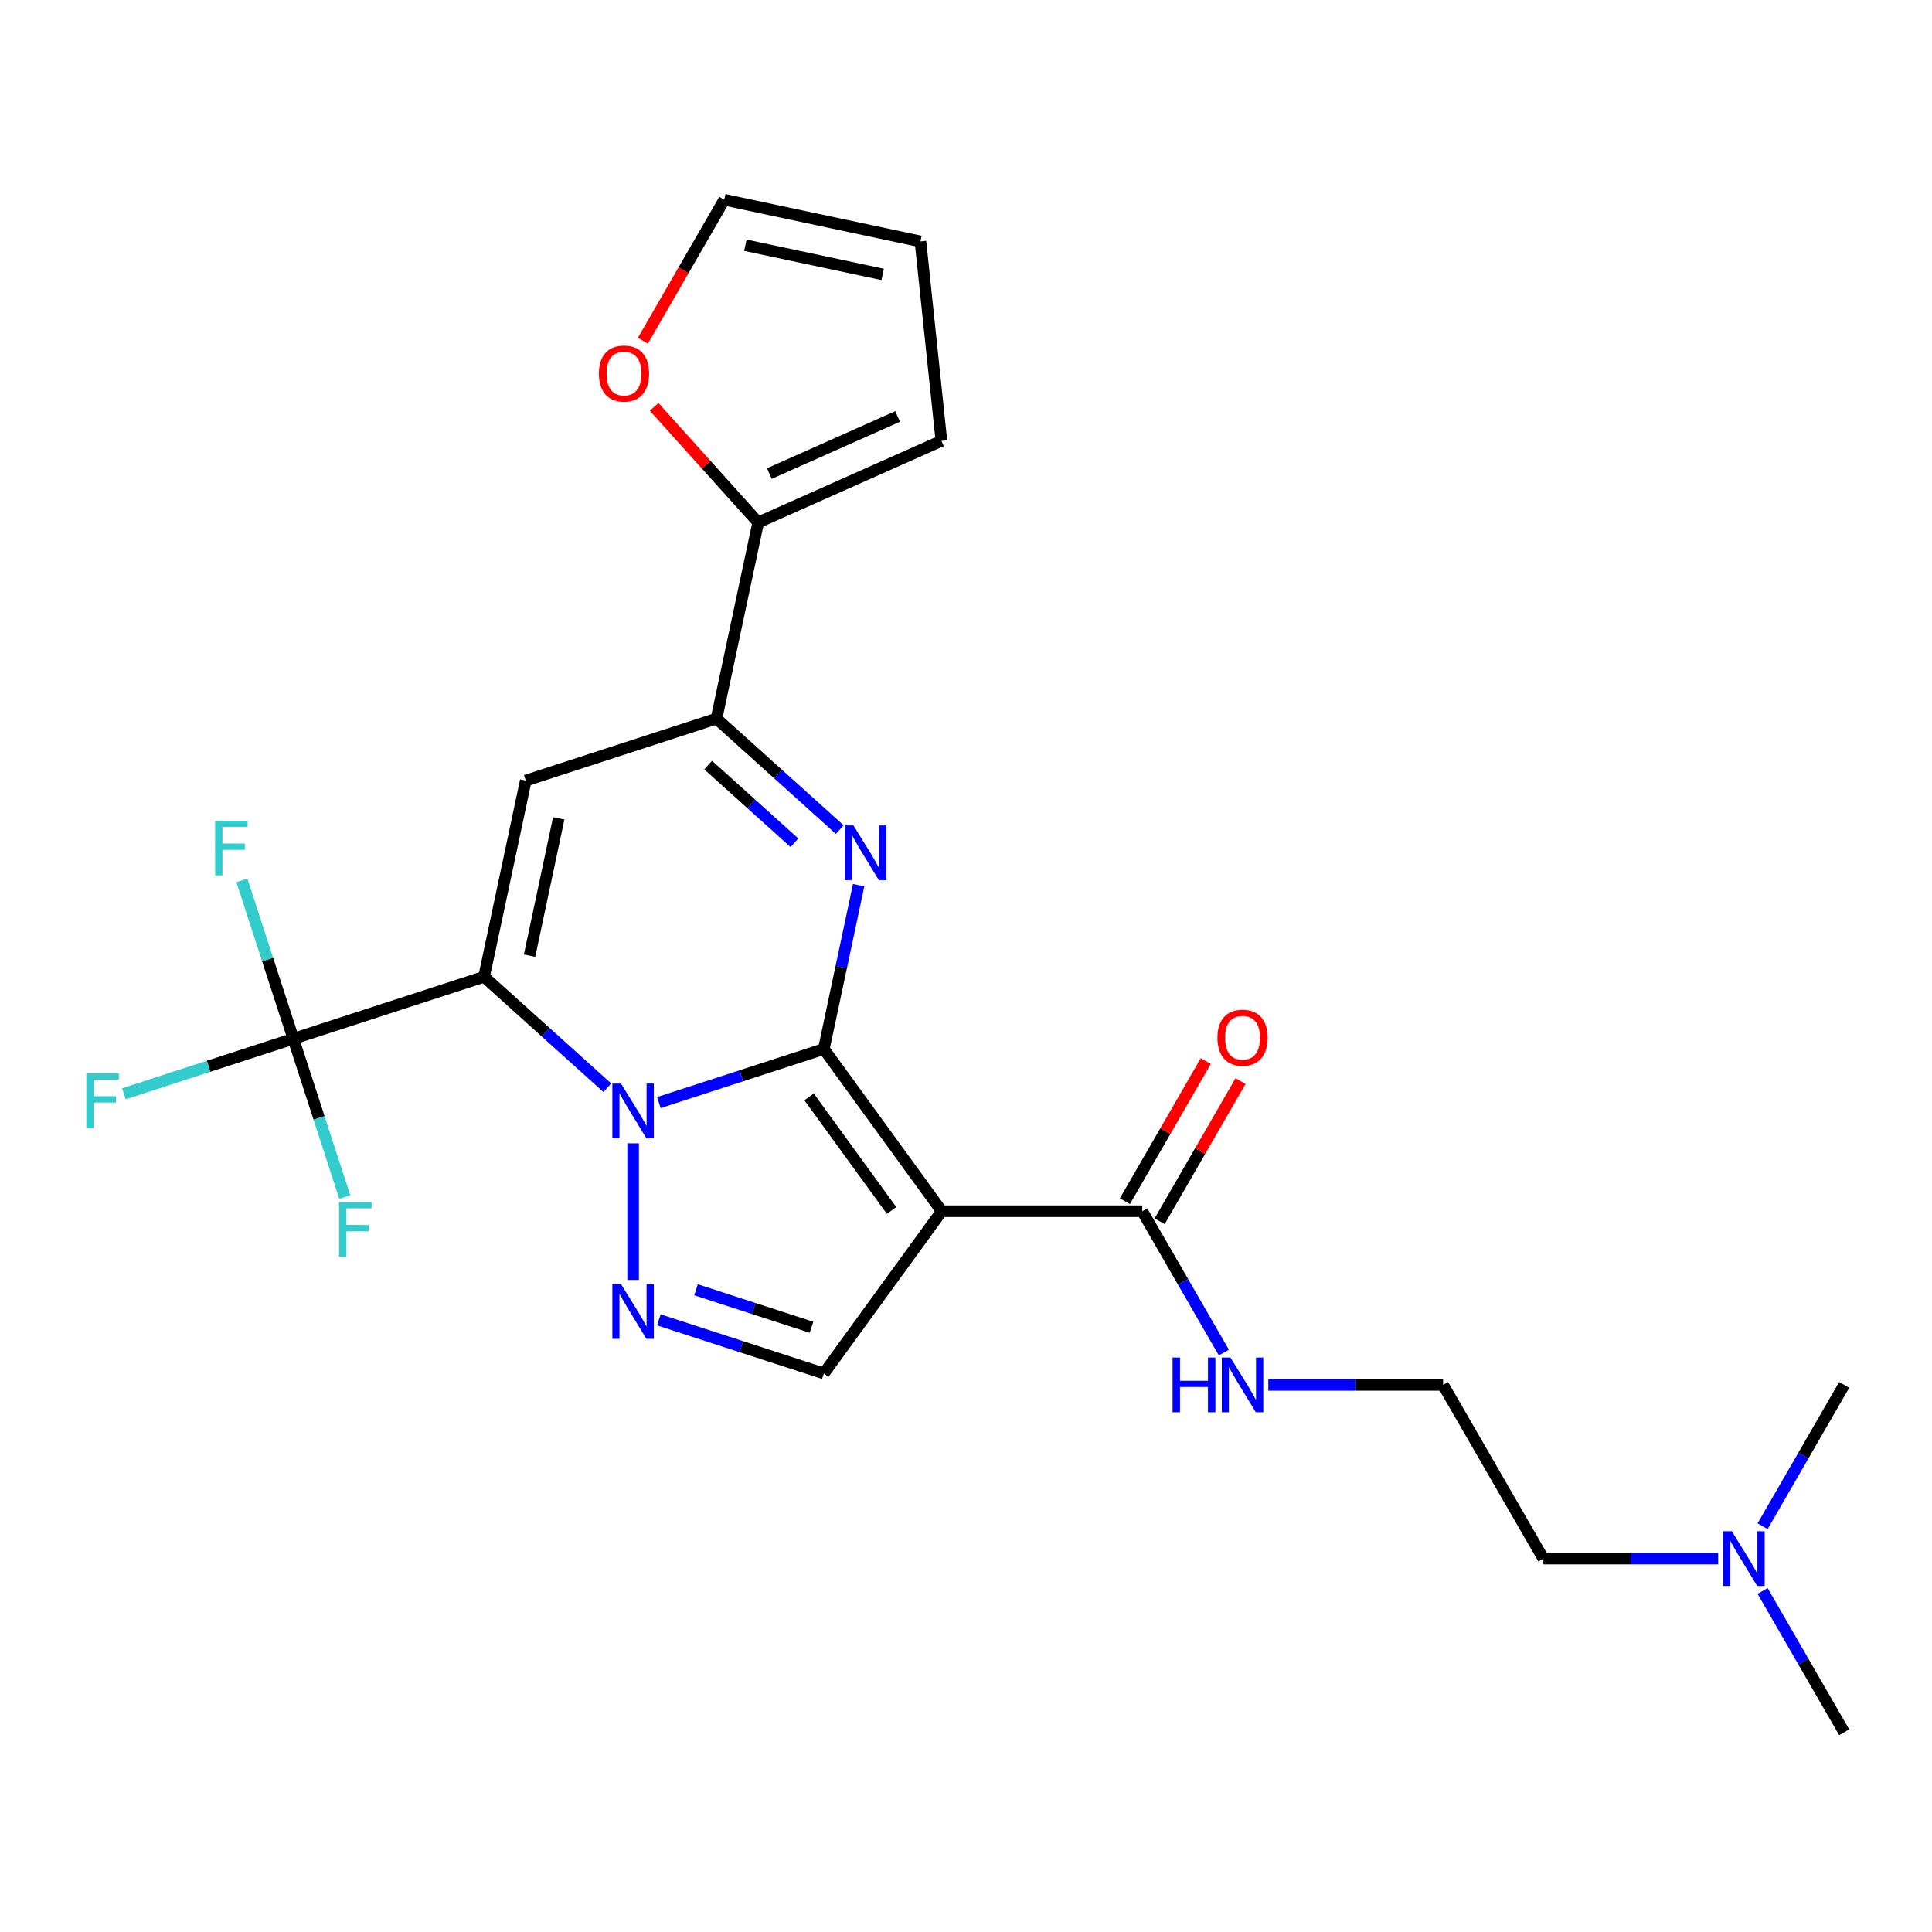 <?xml version='1.0' encoding='iso-8859-1'?>
<svg version='1.1' baseProfile='full'
              xmlns='http://www.w3.org/2000/svg'
                      xmlns:rdkit='http://www.rdkit.org/xml'
                      xmlns:xlink='http://www.w3.org/1999/xlink'
                  xml:space='preserve'
width='1000px' height='1000px' viewBox='0 0 1000 1000'>
<!-- END OF HEADER -->
<rect style='opacity:1.0;fill:#FFFFFF;stroke:none' width='1000' height='1000' x='0' y='0'> </rect>
<path class='bond-0' d='M 426.417,542.949 L 383.724,556.821' style='fill:none;fill-rule:evenodd;stroke:#000000;stroke-width:6px;stroke-linecap:butt;stroke-linejoin:miter;stroke-opacity:1' />
<path class='bond-0' d='M 383.724,556.821 L 341.03,570.693' style='fill:none;fill-rule:evenodd;stroke:#0000FF;stroke-width:6px;stroke-linecap:butt;stroke-linejoin:miter;stroke-opacity:1' />
<path class='bond-2' d='M 426.417,542.949 L 487.431,626.927' style='fill:none;fill-rule:evenodd;stroke:#000000;stroke-width:6px;stroke-linecap:butt;stroke-linejoin:miter;stroke-opacity:1' />
<path class='bond-2' d='M 418.774,567.748 L 461.483,626.533' style='fill:none;fill-rule:evenodd;stroke:#000000;stroke-width:6px;stroke-linecap:butt;stroke-linejoin:miter;stroke-opacity:1' />
<path class='bond-3' d='M 426.417,542.949 L 435.428,500.559' style='fill:none;fill-rule:evenodd;stroke:#000000;stroke-width:6px;stroke-linecap:butt;stroke-linejoin:miter;stroke-opacity:1' />
<path class='bond-3' d='M 435.428,500.559 L 444.438,458.169' style='fill:none;fill-rule:evenodd;stroke:#0000FF;stroke-width:6px;stroke-linecap:butt;stroke-linejoin:miter;stroke-opacity:1' />
<path class='bond-1' d='M 314.36,563.019 L 282.457,534.293' style='fill:none;fill-rule:evenodd;stroke:#0000FF;stroke-width:6px;stroke-linecap:butt;stroke-linejoin:miter;stroke-opacity:1' />
<path class='bond-1' d='M 282.457,534.293 L 250.554,505.568' style='fill:none;fill-rule:evenodd;stroke:#000000;stroke-width:6px;stroke-linecap:butt;stroke-linejoin:miter;stroke-opacity:1' />
<path class='bond-5' d='M 327.695,591.781 L 327.695,662.493' style='fill:none;fill-rule:evenodd;stroke:#0000FF;stroke-width:6px;stroke-linecap:butt;stroke-linejoin:miter;stroke-opacity:1' />
<path class='bond-7' d='M 250.554,505.568 L 151.831,537.645' style='fill:none;fill-rule:evenodd;stroke:#000000;stroke-width:6px;stroke-linecap:butt;stroke-linejoin:miter;stroke-opacity:1' />
<path class='bond-26' d='M 250.554,505.568 L 272.136,404.033' style='fill:none;fill-rule:evenodd;stroke:#000000;stroke-width:6px;stroke-linecap:butt;stroke-linejoin:miter;stroke-opacity:1' />
<path class='bond-26' d='M 274.098,494.654 L 289.205,423.58' style='fill:none;fill-rule:evenodd;stroke:#000000;stroke-width:6px;stroke-linecap:butt;stroke-linejoin:miter;stroke-opacity:1' />
<path class='bond-8' d='M 487.431,626.927 L 426.417,710.906' style='fill:none;fill-rule:evenodd;stroke:#000000;stroke-width:6px;stroke-linecap:butt;stroke-linejoin:miter;stroke-opacity:1' />
<path class='bond-9' d='M 487.431,626.927 L 591.234,626.927' style='fill:none;fill-rule:evenodd;stroke:#000000;stroke-width:6px;stroke-linecap:butt;stroke-linejoin:miter;stroke-opacity:1' />
<path class='bond-6' d='M 434.664,429.407 L 402.761,400.681' style='fill:none;fill-rule:evenodd;stroke:#0000FF;stroke-width:6px;stroke-linecap:butt;stroke-linejoin:miter;stroke-opacity:1' />
<path class='bond-6' d='M 402.761,400.681 L 370.858,371.956' style='fill:none;fill-rule:evenodd;stroke:#000000;stroke-width:6px;stroke-linecap:butt;stroke-linejoin:miter;stroke-opacity:1' />
<path class='bond-6' d='M 411.202,436.217 L 388.87,416.11' style='fill:none;fill-rule:evenodd;stroke:#0000FF;stroke-width:6px;stroke-linecap:butt;stroke-linejoin:miter;stroke-opacity:1' />
<path class='bond-6' d='M 388.87,416.11 L 366.538,396.002' style='fill:none;fill-rule:evenodd;stroke:#000000;stroke-width:6px;stroke-linecap:butt;stroke-linejoin:miter;stroke-opacity:1' />
<path class='bond-4' d='M 272.136,404.033 L 370.858,371.956' style='fill:none;fill-rule:evenodd;stroke:#000000;stroke-width:6px;stroke-linecap:butt;stroke-linejoin:miter;stroke-opacity:1' />
<path class='bond-25' d='M 341.03,683.162 L 383.724,697.034' style='fill:none;fill-rule:evenodd;stroke:#0000FF;stroke-width:6px;stroke-linecap:butt;stroke-linejoin:miter;stroke-opacity:1' />
<path class='bond-25' d='M 383.724,697.034 L 426.417,710.906' style='fill:none;fill-rule:evenodd;stroke:#000000;stroke-width:6px;stroke-linecap:butt;stroke-linejoin:miter;stroke-opacity:1' />
<path class='bond-25' d='M 360.253,667.579 L 390.139,677.289' style='fill:none;fill-rule:evenodd;stroke:#0000FF;stroke-width:6px;stroke-linecap:butt;stroke-linejoin:miter;stroke-opacity:1' />
<path class='bond-25' d='M 390.139,677.289 L 420.025,687' style='fill:none;fill-rule:evenodd;stroke:#000000;stroke-width:6px;stroke-linecap:butt;stroke-linejoin:miter;stroke-opacity:1' />
<path class='bond-10' d='M 370.858,371.956 L 392.44,270.421' style='fill:none;fill-rule:evenodd;stroke:#000000;stroke-width:6px;stroke-linecap:butt;stroke-linejoin:miter;stroke-opacity:1' />
<path class='bond-16' d='M 151.831,537.645 L 107.977,551.894' style='fill:none;fill-rule:evenodd;stroke:#000000;stroke-width:6px;stroke-linecap:butt;stroke-linejoin:miter;stroke-opacity:1' />
<path class='bond-16' d='M 107.977,551.894 L 64.124,566.143' style='fill:none;fill-rule:evenodd;stroke:#33CCCC;stroke-width:6px;stroke-linecap:butt;stroke-linejoin:miter;stroke-opacity:1' />
<path class='bond-17' d='M 151.831,537.645 L 138.515,496.661' style='fill:none;fill-rule:evenodd;stroke:#000000;stroke-width:6px;stroke-linecap:butt;stroke-linejoin:miter;stroke-opacity:1' />
<path class='bond-17' d='M 138.515,496.661 L 125.198,455.677' style='fill:none;fill-rule:evenodd;stroke:#33CCCC;stroke-width:6px;stroke-linecap:butt;stroke-linejoin:miter;stroke-opacity:1' />
<path class='bond-18' d='M 151.831,537.645 L 165.148,578.629' style='fill:none;fill-rule:evenodd;stroke:#000000;stroke-width:6px;stroke-linecap:butt;stroke-linejoin:miter;stroke-opacity:1' />
<path class='bond-18' d='M 165.148,578.629 L 178.464,619.612' style='fill:none;fill-rule:evenodd;stroke:#33CCCC;stroke-width:6px;stroke-linecap:butt;stroke-linejoin:miter;stroke-opacity:1' />
<path class='bond-13' d='M 600.224,632.117 L 621.165,595.847' style='fill:none;fill-rule:evenodd;stroke:#000000;stroke-width:6px;stroke-linecap:butt;stroke-linejoin:miter;stroke-opacity:1' />
<path class='bond-13' d='M 621.165,595.847 L 642.106,559.576' style='fill:none;fill-rule:evenodd;stroke:#FF0000;stroke-width:6px;stroke-linecap:butt;stroke-linejoin:miter;stroke-opacity:1' />
<path class='bond-13' d='M 582.245,621.737 L 603.186,585.467' style='fill:none;fill-rule:evenodd;stroke:#000000;stroke-width:6px;stroke-linecap:butt;stroke-linejoin:miter;stroke-opacity:1' />
<path class='bond-13' d='M 603.186,585.467 L 624.126,549.196' style='fill:none;fill-rule:evenodd;stroke:#FF0000;stroke-width:6px;stroke-linecap:butt;stroke-linejoin:miter;stroke-opacity:1' />
<path class='bond-19' d='M 591.234,626.927 L 612.348,663.498' style='fill:none;fill-rule:evenodd;stroke:#000000;stroke-width:6px;stroke-linecap:butt;stroke-linejoin:miter;stroke-opacity:1' />
<path class='bond-19' d='M 612.348,663.498 L 633.462,700.068' style='fill:none;fill-rule:evenodd;stroke:#0000FF;stroke-width:6px;stroke-linecap:butt;stroke-linejoin:miter;stroke-opacity:1' />
<path class='bond-11' d='M 392.44,270.421 L 365.509,240.511' style='fill:none;fill-rule:evenodd;stroke:#000000;stroke-width:6px;stroke-linecap:butt;stroke-linejoin:miter;stroke-opacity:1' />
<path class='bond-11' d='M 365.509,240.511 L 338.578,210.601' style='fill:none;fill-rule:evenodd;stroke:#FF0000;stroke-width:6px;stroke-linecap:butt;stroke-linejoin:miter;stroke-opacity:1' />
<path class='bond-12' d='M 392.44,270.421 L 487.269,228.201' style='fill:none;fill-rule:evenodd;stroke:#000000;stroke-width:6px;stroke-linecap:butt;stroke-linejoin:miter;stroke-opacity:1' />
<path class='bond-12' d='M 398.221,245.122 L 464.601,215.568' style='fill:none;fill-rule:evenodd;stroke:#000000;stroke-width:6px;stroke-linecap:butt;stroke-linejoin:miter;stroke-opacity:1' />
<path class='bond-14' d='M 332.748,176.365 L 353.816,139.875' style='fill:none;fill-rule:evenodd;stroke:#FF0000;stroke-width:6px;stroke-linecap:butt;stroke-linejoin:miter;stroke-opacity:1' />
<path class='bond-14' d='M 353.816,139.875 L 374.884,103.384' style='fill:none;fill-rule:evenodd;stroke:#000000;stroke-width:6px;stroke-linecap:butt;stroke-linejoin:miter;stroke-opacity:1' />
<path class='bond-15' d='M 487.269,228.201 L 476.419,124.966' style='fill:none;fill-rule:evenodd;stroke:#000000;stroke-width:6px;stroke-linecap:butt;stroke-linejoin:miter;stroke-opacity:1' />
<path class='bond-27' d='M 374.884,103.384 L 476.419,124.966' style='fill:none;fill-rule:evenodd;stroke:#000000;stroke-width:6px;stroke-linecap:butt;stroke-linejoin:miter;stroke-opacity:1' />
<path class='bond-27' d='M 385.798,126.929 L 456.872,142.036' style='fill:none;fill-rule:evenodd;stroke:#000000;stroke-width:6px;stroke-linecap:butt;stroke-linejoin:miter;stroke-opacity:1' />
<path class='bond-21' d='M 656.471,716.823 L 701.705,716.823' style='fill:none;fill-rule:evenodd;stroke:#0000FF;stroke-width:6px;stroke-linecap:butt;stroke-linejoin:miter;stroke-opacity:1' />
<path class='bond-21' d='M 701.705,716.823 L 746.939,716.823' style='fill:none;fill-rule:evenodd;stroke:#000000;stroke-width:6px;stroke-linecap:butt;stroke-linejoin:miter;stroke-opacity:1' />
<path class='bond-20' d='M 889.309,806.72 L 844.075,806.72' style='fill:none;fill-rule:evenodd;stroke:#0000FF;stroke-width:6px;stroke-linecap:butt;stroke-linejoin:miter;stroke-opacity:1' />
<path class='bond-20' d='M 844.075,806.72 L 798.841,806.72' style='fill:none;fill-rule:evenodd;stroke:#000000;stroke-width:6px;stroke-linecap:butt;stroke-linejoin:miter;stroke-opacity:1' />
<path class='bond-23' d='M 912.317,823.475 L 933.431,860.045' style='fill:none;fill-rule:evenodd;stroke:#0000FF;stroke-width:6px;stroke-linecap:butt;stroke-linejoin:miter;stroke-opacity:1' />
<path class='bond-23' d='M 933.431,860.045 L 954.545,896.616' style='fill:none;fill-rule:evenodd;stroke:#000000;stroke-width:6px;stroke-linecap:butt;stroke-linejoin:miter;stroke-opacity:1' />
<path class='bond-24' d='M 912.317,789.964 L 933.431,753.394' style='fill:none;fill-rule:evenodd;stroke:#0000FF;stroke-width:6px;stroke-linecap:butt;stroke-linejoin:miter;stroke-opacity:1' />
<path class='bond-24' d='M 933.431,753.394 L 954.545,716.823' style='fill:none;fill-rule:evenodd;stroke:#000000;stroke-width:6px;stroke-linecap:butt;stroke-linejoin:miter;stroke-opacity:1' />
<path class='bond-22' d='M 746.939,716.823 L 798.841,806.72' style='fill:none;fill-rule:evenodd;stroke:#000000;stroke-width:6px;stroke-linecap:butt;stroke-linejoin:miter;stroke-opacity:1' />
<path  class='atom-1' d='M 321.435 560.866
L 330.715 575.866
Q 331.635 577.346, 333.115 580.026
Q 334.595 582.706, 334.675 582.866
L 334.675 560.866
L 338.435 560.866
L 338.435 589.186
L 334.555 589.186
L 324.595 572.786
Q 323.435 570.866, 322.195 568.666
Q 320.995 566.466, 320.635 565.786
L 320.635 589.186
L 316.955 589.186
L 316.955 560.866
L 321.435 560.866
' fill='#0000FF'/>
<path  class='atom-4' d='M 441.739 427.254
L 451.019 442.254
Q 451.939 443.734, 453.419 446.414
Q 454.899 449.094, 454.979 449.254
L 454.979 427.254
L 458.739 427.254
L 458.739 455.574
L 454.859 455.574
L 444.899 439.174
Q 443.739 437.254, 442.499 435.054
Q 441.299 432.854, 440.939 432.174
L 440.939 455.574
L 437.259 455.574
L 437.259 427.254
L 441.739 427.254
' fill='#0000FF'/>
<path  class='atom-6' d='M 321.435 664.669
L 330.715 679.669
Q 331.635 681.149, 333.115 683.829
Q 334.595 686.509, 334.675 686.669
L 334.675 664.669
L 338.435 664.669
L 338.435 692.989
L 334.555 692.989
L 324.595 676.589
Q 323.435 674.669, 322.195 672.469
Q 320.995 670.269, 320.635 669.589
L 320.635 692.989
L 316.955 692.989
L 316.955 664.669
L 321.435 664.669
' fill='#0000FF'/>
<path  class='atom-12' d='M 309.982 193.36
Q 309.982 186.56, 313.342 182.76
Q 316.702 178.96, 322.982 178.96
Q 329.262 178.96, 332.622 182.76
Q 335.982 186.56, 335.982 193.36
Q 335.982 200.24, 332.582 204.16
Q 329.182 208.04, 322.982 208.04
Q 316.742 208.04, 313.342 204.16
Q 309.982 200.28, 309.982 193.36
M 322.982 204.84
Q 327.302 204.84, 329.622 201.96
Q 331.982 199.04, 331.982 193.36
Q 331.982 187.8, 329.622 185
Q 327.302 182.16, 322.982 182.16
Q 318.662 182.16, 316.302 184.96
Q 313.982 187.76, 313.982 193.36
Q 313.982 199.08, 316.302 201.96
Q 318.662 204.84, 322.982 204.84
' fill='#FF0000'/>
<path  class='atom-14' d='M 630.136 537.111
Q 630.136 530.311, 633.496 526.511
Q 636.856 522.711, 643.136 522.711
Q 649.416 522.711, 652.776 526.511
Q 656.136 530.311, 656.136 537.111
Q 656.136 543.991, 652.736 547.911
Q 649.336 551.791, 643.136 551.791
Q 636.896 551.791, 633.496 547.911
Q 630.136 544.031, 630.136 537.111
M 643.136 548.591
Q 647.456 548.591, 649.776 545.711
Q 652.136 542.791, 652.136 537.111
Q 652.136 531.551, 649.776 528.751
Q 647.456 525.911, 643.136 525.911
Q 638.816 525.911, 636.456 528.711
Q 634.136 531.511, 634.136 537.111
Q 634.136 542.831, 636.456 545.711
Q 638.816 548.591, 643.136 548.591
' fill='#FF0000'/>
<path  class='atom-17' d='M 44.689 555.562
L 61.529 555.562
L 61.529 558.802
L 48.489 558.802
L 48.489 567.402
L 60.089 567.402
L 60.089 570.682
L 48.489 570.682
L 48.489 583.882
L 44.689 583.882
L 44.689 555.562
' fill='#33CCCC'/>
<path  class='atom-18' d='M 111.334 424.762
L 128.174 424.762
L 128.174 428.002
L 115.134 428.002
L 115.134 436.602
L 126.734 436.602
L 126.734 439.882
L 115.134 439.882
L 115.134 453.082
L 111.334 453.082
L 111.334 424.762
' fill='#33CCCC'/>
<path  class='atom-19' d='M 175.488 622.207
L 192.328 622.207
L 192.328 625.447
L 179.288 625.447
L 179.288 634.047
L 190.888 634.047
L 190.888 637.327
L 179.288 637.327
L 179.288 650.527
L 175.488 650.527
L 175.488 622.207
' fill='#33CCCC'/>
<path  class='atom-20' d='M 606.916 702.663
L 610.756 702.663
L 610.756 714.703
L 625.236 714.703
L 625.236 702.663
L 629.076 702.663
L 629.076 730.983
L 625.236 730.983
L 625.236 717.903
L 610.756 717.903
L 610.756 730.983
L 606.916 730.983
L 606.916 702.663
' fill='#0000FF'/>
<path  class='atom-20' d='M 636.876 702.663
L 646.156 717.663
Q 647.076 719.143, 648.556 721.823
Q 650.036 724.503, 650.116 724.663
L 650.116 702.663
L 653.876 702.663
L 653.876 730.983
L 649.996 730.983
L 640.036 714.583
Q 638.876 712.663, 637.636 710.463
Q 636.436 708.263, 636.076 707.583
L 636.076 730.983
L 632.396 730.983
L 632.396 702.663
L 636.876 702.663
' fill='#0000FF'/>
<path  class='atom-21' d='M 896.384 792.56
L 905.664 807.56
Q 906.584 809.04, 908.064 811.72
Q 909.544 814.4, 909.624 814.56
L 909.624 792.56
L 913.384 792.56
L 913.384 820.88
L 909.504 820.88
L 899.544 804.48
Q 898.384 802.56, 897.144 800.36
Q 895.944 798.16, 895.584 797.48
L 895.584 820.88
L 891.904 820.88
L 891.904 792.56
L 896.384 792.56
' fill='#0000FF'/>
</svg>
